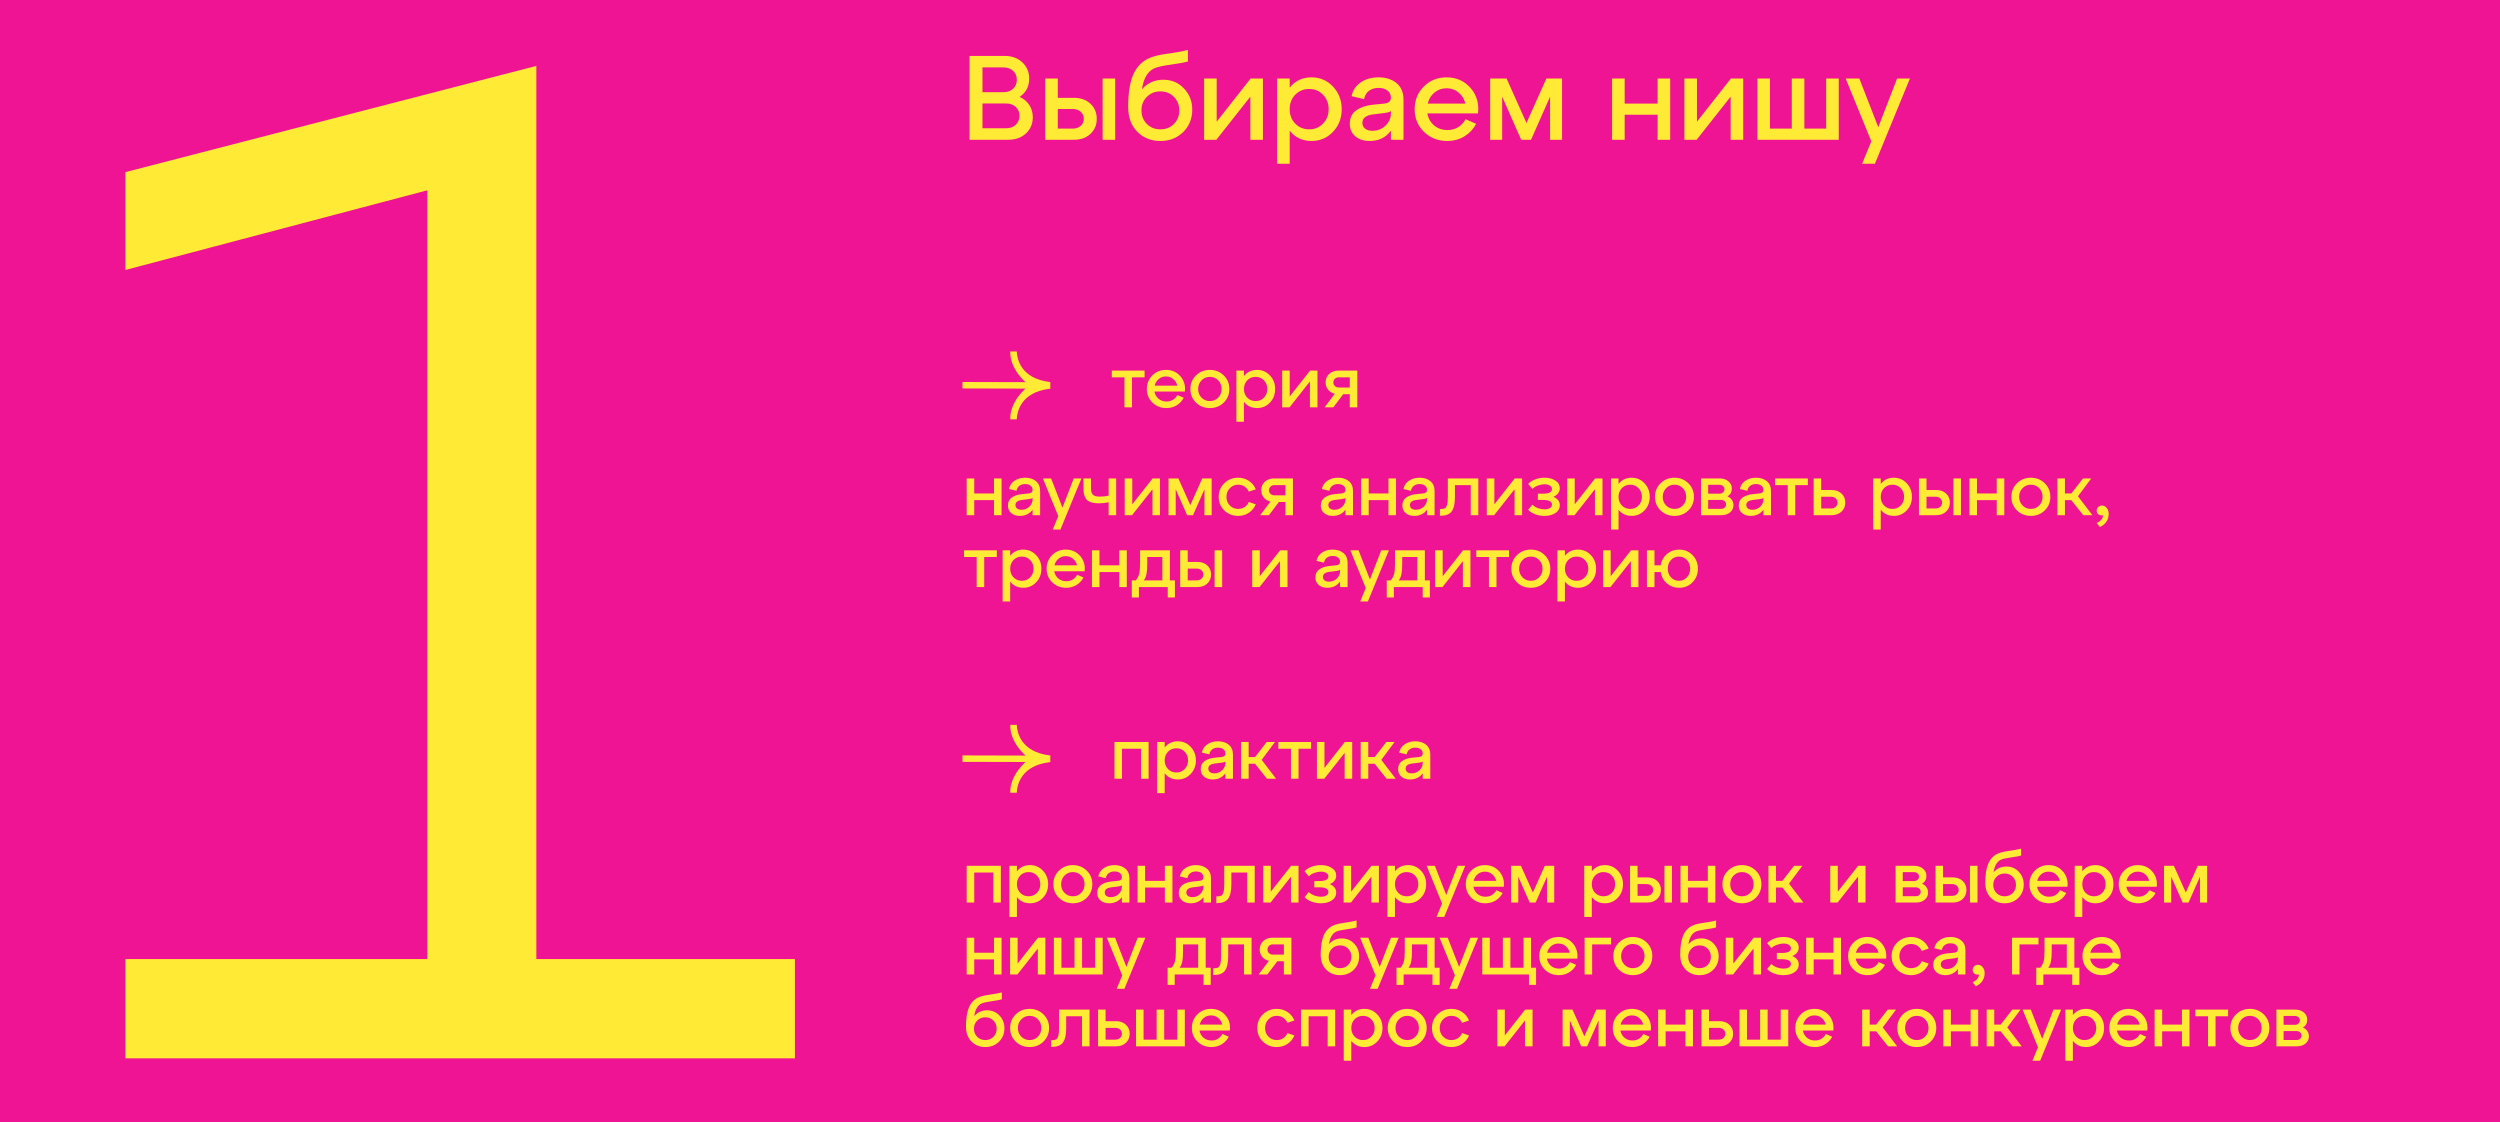 <?xml version="1.0" encoding="UTF-8"?> <svg xmlns="http://www.w3.org/2000/svg" width="626" height="281" viewBox="0 0 626 281" fill="none"> <rect width="626" height="281" fill="#EF1494"></rect> <path d="M134.3 16.5V240.15H199.05V265H31.4V240.15H107V47.65L31.4 67.6V43.1L134.3 16.5Z" fill="#FFEB36"></path> <path d="M255.31 24.26C256.35 24.72 257.16 25.4 257.74 26.3C258.32 27.18 258.61 28.2 258.61 29.36C258.61 31 258.04 32.35 256.9 33.41C255.76 34.47 254.27 35 252.43 35H242.77V14H251.53C253.37 14 254.86 14.54 256 15.62C257.14 16.7 257.71 18.05 257.71 19.67C257.71 21.67 256.91 23.2 255.31 24.26ZM251.26 16.88H246.01V23.09H251.26C252.26 23.09 253.07 22.8 253.69 22.22C254.31 21.62 254.62 20.87 254.62 19.97C254.62 19.07 254.31 18.33 253.69 17.75C253.07 17.17 252.26 16.88 251.26 16.88ZM246.01 32.12H251.92C252.92 32.12 253.73 31.83 254.35 31.25C254.97 30.65 255.28 29.9 255.28 29C255.28 28.1 254.97 27.36 254.35 26.78C253.73 26.2 252.92 25.91 251.92 25.91H246.01V32.12ZM268.895 35H261.725V19.67H264.875V24.5H268.895C270.615 24.5 271.995 24.99 273.035 25.97C274.095 26.95 274.625 28.21 274.625 29.75C274.625 31.29 274.095 32.55 273.035 33.53C271.995 34.51 270.615 35 268.895 35ZM279.245 35H276.095V19.67H279.245V35ZM264.875 27.29V32.21H268.565C269.405 32.21 270.085 31.98 270.605 31.52C271.125 31.06 271.385 30.47 271.385 29.75C271.385 29.03 271.125 28.44 270.605 27.98C270.085 27.52 269.405 27.29 268.565 27.29H264.875ZM291.31 19.97C293.39 19.97 295.11 20.7 296.47 22.16C297.85 23.6 298.54 25.37 298.54 27.47C298.54 29.71 297.78 31.58 296.26 33.08C294.74 34.56 292.84 35.3 290.56 35.3C288.24 35.3 286.31 34.53 284.77 32.99C283.25 31.43 282.49 29.35 282.49 26.75C282.49 23.45 282.89 20.82 283.69 18.86C284.51 16.9 285.79 15.5 287.53 14.66C288.65 14.12 290.29 13.71 292.45 13.43C294.63 13.13 296.3 12.82 297.46 12.5V15.38C296.62 15.64 295.17 15.91 293.11 16.19C291.07 16.47 289.68 16.79 288.94 17.15C287.34 17.93 286.34 19.67 285.94 22.37C287.32 20.77 289.11 19.97 291.31 19.97ZM287.17 31.04C288.07 31.94 289.2 32.39 290.56 32.39C291.92 32.39 293.05 31.94 293.95 31.04C294.85 30.12 295.3 28.99 295.3 27.65C295.3 26.29 294.85 25.16 293.95 24.26C293.05 23.34 291.92 22.88 290.56 22.88C289.2 22.88 288.07 23.34 287.17 24.26C286.27 25.16 285.82 26.29 285.82 27.65C285.82 28.99 286.27 30.12 287.17 31.04ZM304.66 30.47L313.15 19.67H316.24V35H313.09V24.2L304.57 35H301.51V19.67H304.66V30.47ZM328.401 19.37C330.541 19.37 332.331 20.14 333.771 21.68C335.231 23.2 335.961 25.09 335.961 27.35C335.961 29.61 335.231 31.5 333.771 33.02C332.331 34.54 330.541 35.3 328.401 35.3C326.121 35.3 324.301 34.44 322.941 32.72V41H319.791V19.67H322.941V21.95C324.301 20.23 326.121 19.37 328.401 19.37ZM327.831 32.39C329.211 32.39 330.361 31.91 331.281 30.95C332.221 29.99 332.691 28.79 332.691 27.35C332.691 25.89 332.221 24.68 331.281 23.72C330.361 22.76 329.211 22.28 327.831 22.28C326.431 22.28 325.261 22.76 324.321 23.72C323.401 24.68 322.941 25.89 322.941 27.35C322.941 28.79 323.401 29.99 324.321 30.95C325.261 31.91 326.431 32.39 327.831 32.39ZM345.193 19.37C347.033 19.37 348.533 19.85 349.693 20.81C350.853 21.77 351.433 23.15 351.433 24.95V35H348.283V32.72C347.023 34.44 345.243 35.3 342.943 35.3C341.483 35.3 340.293 34.91 339.373 34.13C338.453 33.35 337.993 32.31 337.993 31.01C337.993 29.51 338.523 28.39 339.583 27.65C340.643 26.89 341.993 26.42 343.633 26.24L346.603 25.94C347.723 25.84 348.283 25.34 348.283 24.44C348.283 23.7 347.993 23.11 347.413 22.67C346.853 22.23 346.113 22.01 345.193 22.01C344.253 22.01 343.453 22.25 342.793 22.73C342.153 23.21 341.743 23.91 341.563 24.83L338.443 24.08C338.723 22.64 339.473 21.5 340.693 20.66C341.913 19.8 343.413 19.37 345.193 19.37ZM343.633 32.75C344.933 32.75 346.033 32.32 346.933 31.46C347.833 30.58 348.283 29.56 348.283 28.4V27.8C348.023 28.04 347.443 28.21 346.543 28.31L343.633 28.67C342.873 28.77 342.263 29 341.803 29.36C341.363 29.7 341.143 30.17 341.143 30.77C341.143 31.37 341.363 31.85 341.803 32.21C342.263 32.57 342.873 32.75 343.633 32.75ZM362.211 19.37C364.671 19.37 366.671 20.25 368.211 22.01C369.751 23.77 370.381 25.9 370.101 28.4H357.411C357.631 29.64 358.201 30.65 359.121 31.43C360.041 32.19 361.151 32.57 362.451 32.57C363.451 32.57 364.341 32.33 365.121 31.85C365.921 31.35 366.541 30.68 366.981 29.84L369.621 31.01C368.941 32.31 367.971 33.35 366.711 34.13C365.451 34.91 364.001 35.3 362.361 35.3C360.061 35.3 358.131 34.54 356.571 33.02C355.011 31.5 354.231 29.61 354.231 27.35C354.231 25.09 354.991 23.2 356.511 21.68C358.051 20.14 359.951 19.37 362.211 19.37ZM362.211 22.1C361.051 22.1 360.041 22.46 359.181 23.18C358.341 23.88 357.781 24.8 357.501 25.94H366.921C366.661 24.8 366.101 23.88 365.241 23.18C364.401 22.46 363.391 22.1 362.211 22.1ZM391.141 19.67V35H388.141V24.2L383.371 35H380.911L376.141 24.2V35H373.141V19.67H377.251L382.231 30.8L387.211 19.67H391.141ZM406.818 35H403.668V19.67H406.818V25.94H415.068V19.67H418.218V35H415.068V28.73H406.818V35ZM424.924 30.47L433.414 19.67H436.504V35H433.354V24.2L424.834 35H421.774V19.67H424.924V30.47ZM460.425 35H440.055V19.67H443.205V32.21H448.665V19.67H451.815V32.21H457.275V19.67H460.425V35ZM470.321 31.85L475.031 19.67H478.241L469.481 41H466.271L468.581 35.39L462.161 19.67H465.581L470.321 31.85Z" fill="#FFEB36"></path> <path d="M262.87 97.343C255.487 98.206 254.682 103.316 254.61 104.862L254.604 105H252.981L252.976 104.861C252.938 103.781 253.184 100.933 256.27 97.811L256.771 97.304L241 97.262L241 95.654L256.787 95.697L256.266 95.184C253.184 92.067 252.939 89.219 252.977 88.139L252.981 88H254.604L254.61 88.138C254.682 89.68 255.487 94.781 262.87 95.657L263 95.672V97.328" fill="#FFEB36"></path> <path d="M283.454 102H281.564V94.476H278.396V92.802H286.604V94.476H283.454V102ZM291.963 92.622C293.439 92.622 294.639 93.15 295.563 94.206C296.487 95.262 296.865 96.54 296.697 98.04H289.083C289.215 98.784 289.557 99.39 290.109 99.858C290.661 100.314 291.327 100.542 292.107 100.542C292.707 100.542 293.241 100.398 293.709 100.11C294.189 99.81 294.561 99.408 294.825 98.904L296.409 99.606C296.001 100.386 295.419 101.01 294.663 101.478C293.907 101.946 293.037 102.18 292.053 102.18C290.673 102.18 289.515 101.724 288.579 100.812C287.643 99.9 287.175 98.766 287.175 97.41C287.175 96.054 287.631 94.92 288.543 94.008C289.467 93.084 290.607 92.622 291.963 92.622ZM291.963 94.26C291.267 94.26 290.661 94.476 290.145 94.908C289.641 95.328 289.305 95.88 289.137 96.564H294.789C294.633 95.88 294.297 95.328 293.781 94.908C293.277 94.476 292.671 94.26 291.963 94.26ZM299.477 100.812C298.541 99.9 298.073 98.766 298.073 97.41C298.073 96.054 298.541 94.92 299.477 94.008C300.413 93.084 301.571 92.622 302.951 92.622C304.331 92.622 305.489 93.084 306.425 94.008C307.361 94.92 307.829 96.054 307.829 97.41C307.829 98.766 307.361 99.9 306.425 100.812C305.489 101.724 304.331 102.18 302.951 102.18C301.571 102.18 300.413 101.724 299.477 100.812ZM300.863 95.25C300.299 95.826 300.017 96.546 300.017 97.41C300.017 98.274 300.299 98.994 300.863 99.57C301.427 100.146 302.123 100.434 302.951 100.434C303.791 100.434 304.487 100.146 305.039 99.57C305.603 98.994 305.885 98.274 305.885 97.41C305.885 96.534 305.603 95.808 305.039 95.232C304.487 94.656 303.791 94.368 302.951 94.368C302.123 94.368 301.427 94.662 300.863 95.25ZM314.761 92.622C316.045 92.622 317.119 93.084 317.983 94.008C318.859 94.92 319.297 96.054 319.297 97.41C319.297 98.766 318.859 99.9 317.983 100.812C317.119 101.724 316.045 102.18 314.761 102.18C313.393 102.18 312.301 101.664 311.485 100.632V105.6H309.595V92.802H311.485V94.17C312.301 93.138 313.393 92.622 314.761 92.622ZM314.419 100.434C315.247 100.434 315.937 100.146 316.489 99.57C317.053 98.994 317.335 98.274 317.335 97.41C317.335 96.534 317.053 95.808 316.489 95.232C315.937 94.656 315.247 94.368 314.419 94.368C313.579 94.368 312.877 94.656 312.313 95.232C311.761 95.808 311.485 96.534 311.485 97.41C311.485 98.274 311.761 98.994 312.313 99.57C312.877 100.146 313.579 100.434 314.419 100.434ZM322.946 99.282L328.04 92.802H329.894V102H328.004V95.52L322.892 102H321.056V92.802H322.946V99.282ZM335.139 92.802H339.873V102H337.983V98.706H336.345L333.861 102H331.665L334.239 98.598C333.543 98.43 332.985 98.094 332.565 97.59C332.145 97.074 331.935 96.462 331.935 95.754C331.935 94.89 332.235 94.182 332.835 93.63C333.435 93.078 334.203 92.802 335.139 92.802ZM335.229 97.032H337.983V94.476H335.229C334.833 94.476 334.509 94.602 334.257 94.854C334.005 95.094 333.879 95.4 333.879 95.772C333.879 96.132 334.005 96.432 334.257 96.672C334.509 96.912 334.833 97.032 335.229 97.032Z" fill="#FFEB36"></path> <path d="M243.952 129H242.062V119.802H243.952V123.564H248.902V119.802H250.792V129H248.902V125.238H243.952V129ZM256.705 119.622C257.809 119.622 258.709 119.91 259.405 120.486C260.101 121.062 260.449 121.89 260.449 122.97V129H258.559V127.632C257.803 128.664 256.735 129.18 255.355 129.18C254.479 129.18 253.765 128.946 253.213 128.478C252.661 128.01 252.385 127.386 252.385 126.606C252.385 125.706 252.703 125.034 253.339 124.59C253.975 124.134 254.785 123.852 255.769 123.744L257.551 123.564C258.223 123.504 258.559 123.204 258.559 122.664C258.559 122.22 258.385 121.866 258.037 121.602C257.701 121.338 257.257 121.206 256.705 121.206C256.141 121.206 255.661 121.35 255.265 121.638C254.881 121.926 254.635 122.346 254.527 122.898L252.655 122.448C252.823 121.584 253.273 120.9 254.005 120.396C254.737 119.88 255.637 119.622 256.705 119.622ZM255.769 127.65C256.549 127.65 257.209 127.392 257.749 126.876C258.289 126.348 258.559 125.736 258.559 125.04V124.68C258.403 124.824 258.055 124.926 257.515 124.986L255.769 125.202C255.313 125.262 254.947 125.4 254.671 125.616C254.407 125.82 254.275 126.102 254.275 126.462C254.275 126.822 254.407 127.11 254.671 127.326C254.947 127.542 255.313 127.65 255.769 127.65ZM266.04 127.11L268.866 119.802H270.792L265.536 132.6H263.61L264.996 129.234L261.144 119.802H263.196L266.04 127.11ZM277.599 124.104V119.802H279.489V129H277.599V125.76C276.831 125.94 276.021 126.03 275.169 126.03C273.717 126.03 272.709 125.736 272.145 125.148C271.581 124.56 271.299 123.648 271.299 122.412V119.802H273.189V122.412C273.189 123.072 273.351 123.564 273.675 123.888C273.999 124.2 274.575 124.356 275.403 124.356C276.159 124.356 276.891 124.272 277.599 124.104ZM283.52 126.282L288.614 119.802H290.468V129H288.578V122.52L283.466 129H281.63V119.802H283.52V126.282ZM303.399 119.802V129H301.599V122.52L298.737 129H297.261L294.399 122.52V129H292.599V119.802H295.065L298.053 126.48L301.041 119.802H303.399ZM306.563 127.812C305.627 126.9 305.159 125.766 305.159 124.41C305.159 123.054 305.627 121.92 306.563 121.008C307.499 120.084 308.657 119.622 310.037 119.622C311.033 119.622 311.921 119.88 312.701 120.396C313.493 120.912 314.075 121.62 314.447 122.52L312.701 123.114C312.461 122.574 312.107 122.148 311.639 121.836C311.171 121.524 310.637 121.368 310.037 121.368C309.209 121.368 308.513 121.662 307.949 122.25C307.385 122.826 307.103 123.546 307.103 124.41C307.103 125.274 307.385 125.994 307.949 126.57C308.513 127.146 309.209 127.434 310.037 127.434C310.637 127.434 311.171 127.284 311.639 126.984C312.119 126.672 312.473 126.24 312.701 125.688L314.447 126.282C314.075 127.182 313.493 127.89 312.701 128.406C311.921 128.922 311.033 129.18 310.037 129.18C308.657 129.18 307.499 128.724 306.563 127.812ZM319.022 119.802H323.756V129H321.866V125.706H320.228L317.744 129H315.548L318.122 125.598C317.426 125.43 316.868 125.094 316.448 124.59C316.028 124.074 315.818 123.462 315.818 122.754C315.818 121.89 316.118 121.182 316.718 120.63C317.318 120.078 318.086 119.802 319.022 119.802ZM319.112 124.032H321.866V121.476H319.112C318.716 121.476 318.392 121.602 318.14 121.854C317.888 122.094 317.762 122.4 317.762 122.772C317.762 123.132 317.888 123.432 318.14 123.672C318.392 123.912 318.716 124.032 319.112 124.032ZM335.051 119.622C336.155 119.622 337.055 119.91 337.751 120.486C338.447 121.062 338.795 121.89 338.795 122.97V129H336.905V127.632C336.149 128.664 335.081 129.18 333.701 129.18C332.825 129.18 332.111 128.946 331.559 128.478C331.007 128.01 330.731 127.386 330.731 126.606C330.731 125.706 331.049 125.034 331.685 124.59C332.321 124.134 333.131 123.852 334.115 123.744L335.897 123.564C336.569 123.504 336.905 123.204 336.905 122.664C336.905 122.22 336.731 121.866 336.383 121.602C336.047 121.338 335.603 121.206 335.051 121.206C334.487 121.206 334.007 121.35 333.611 121.638C333.227 121.926 332.981 122.346 332.873 122.898L331.001 122.448C331.169 121.584 331.619 120.9 332.351 120.396C333.083 119.88 333.983 119.622 335.051 119.622ZM334.115 127.65C334.895 127.65 335.555 127.392 336.095 126.876C336.635 126.348 336.905 125.736 336.905 125.04V124.68C336.749 124.824 336.401 124.926 335.861 124.986L334.115 125.202C333.659 125.262 333.293 125.4 333.017 125.616C332.753 125.82 332.621 126.102 332.621 126.462C332.621 126.822 332.753 127.11 333.017 127.326C333.293 127.542 333.659 127.65 334.115 127.65ZM342.723 129H340.833V119.802H342.723V123.564H347.673V119.802H349.563V129H347.673V125.238H342.723V129ZM355.477 119.622C356.581 119.622 357.481 119.91 358.177 120.486C358.873 121.062 359.221 121.89 359.221 122.97V129H357.331V127.632C356.575 128.664 355.507 129.18 354.127 129.18C353.251 129.18 352.537 128.946 351.985 128.478C351.433 128.01 351.157 127.386 351.157 126.606C351.157 125.706 351.475 125.034 352.111 124.59C352.747 124.134 353.557 123.852 354.541 123.744L356.323 123.564C356.995 123.504 357.331 123.204 357.331 122.664C357.331 122.22 357.157 121.866 356.809 121.602C356.473 121.338 356.029 121.206 355.477 121.206C354.913 121.206 354.433 121.35 354.037 121.638C353.653 121.926 353.407 122.346 353.299 122.898L351.427 122.448C351.595 121.584 352.045 120.9 352.777 120.396C353.509 119.88 354.409 119.622 355.477 119.622ZM354.541 127.65C355.321 127.65 355.981 127.392 356.521 126.876C357.061 126.348 357.331 125.736 357.331 125.04V124.68C357.175 124.824 356.827 124.926 356.287 124.986L354.541 125.202C354.085 125.262 353.719 125.4 353.443 125.616C353.179 125.82 353.047 126.102 353.047 126.462C353.047 126.822 353.179 127.11 353.443 127.326C353.719 127.542 354.085 127.65 354.541 127.65ZM360.701 129.144H360.557V127.452H360.791C361.235 127.452 361.571 127.392 361.799 127.272C362.027 127.14 362.207 126.852 362.339 126.408C362.471 125.964 362.537 125.298 362.537 124.41V119.802H370.169V129H368.279V121.476H364.319V124.41C364.319 126.09 364.049 127.302 363.509 128.046C362.969 128.778 362.033 129.144 360.701 129.144ZM374.188 126.282L379.282 119.802H381.136V129H379.246V122.52L374.134 129H372.298V119.802H374.188V126.282ZM388.955 124.392C390.035 124.848 390.575 125.556 390.575 126.516C390.575 127.332 390.209 127.98 389.477 128.46C388.757 128.94 387.845 129.18 386.741 129.18C385.937 129.18 385.169 129.048 384.437 128.784C383.717 128.52 383.123 128.142 382.655 127.65L383.699 126.372C384.107 126.756 384.587 127.05 385.139 127.254C385.703 127.446 386.237 127.542 386.741 127.542C387.329 127.542 387.785 127.434 388.109 127.218C388.445 126.99 388.613 126.702 388.613 126.354C388.613 125.574 387.863 125.184 386.363 125.184H385.085V123.618H386.363C387.863 123.618 388.613 123.228 388.613 122.448C388.613 122.112 388.445 121.83 388.109 121.602C387.773 121.374 387.317 121.26 386.741 121.26C386.237 121.26 385.703 121.362 385.139 121.566C384.575 121.758 384.095 122.046 383.699 122.43L382.655 121.152C383.135 120.66 383.735 120.282 384.455 120.018C385.187 119.754 385.949 119.622 386.741 119.622C387.845 119.622 388.757 119.862 389.477 120.342C390.209 120.81 390.575 121.458 390.575 122.286C390.575 122.742 390.431 123.156 390.143 123.528C389.867 123.9 389.471 124.188 388.955 124.392ZM394.315 126.282L399.409 119.802H401.263V129H399.373V122.52L394.261 129H392.425V119.802H394.315V126.282ZM408.56 119.622C409.844 119.622 410.918 120.084 411.782 121.008C412.658 121.92 413.096 123.054 413.096 124.41C413.096 125.766 412.658 126.9 411.782 127.812C410.918 128.724 409.844 129.18 408.56 129.18C407.192 129.18 406.1 128.664 405.284 127.632V132.6H403.394V119.802H405.284V121.17C406.1 120.138 407.192 119.622 408.56 119.622ZM408.218 127.434C409.046 127.434 409.736 127.146 410.288 126.57C410.852 125.994 411.134 125.274 411.134 124.41C411.134 123.534 410.852 122.808 410.288 122.232C409.736 121.656 409.046 121.368 408.218 121.368C407.378 121.368 406.676 121.656 406.112 122.232C405.56 122.808 405.284 123.534 405.284 124.41C405.284 125.274 405.56 125.994 406.112 126.57C406.676 127.146 407.378 127.434 408.218 127.434ZM415.811 127.812C414.875 126.9 414.407 125.766 414.407 124.41C414.407 123.054 414.875 121.92 415.811 121.008C416.747 120.084 417.905 119.622 419.285 119.622C420.665 119.622 421.823 120.084 422.759 121.008C423.695 121.92 424.163 123.054 424.163 124.41C424.163 125.766 423.695 126.9 422.759 127.812C421.823 128.724 420.665 129.18 419.285 129.18C417.905 129.18 416.747 128.724 415.811 127.812ZM417.197 122.25C416.633 122.826 416.351 123.546 416.351 124.41C416.351 125.274 416.633 125.994 417.197 126.57C417.761 127.146 418.457 127.434 419.285 127.434C420.125 127.434 420.821 127.146 421.373 126.57C421.937 125.994 422.219 125.274 422.219 124.41C422.219 123.534 421.937 122.808 421.373 122.232C420.821 121.656 420.125 121.368 419.285 121.368C418.457 121.368 417.761 121.662 417.197 122.25ZM432.571 124.302C433.051 124.494 433.417 124.788 433.669 125.184C433.933 125.568 434.065 126.006 434.065 126.498C434.065 127.218 433.783 127.818 433.219 128.298C432.655 128.766 431.929 129 431.041 129H425.929V119.802H430.627C431.503 119.802 432.223 120.042 432.787 120.522C433.363 120.99 433.651 121.59 433.651 122.322C433.651 123.186 433.291 123.846 432.571 124.302ZM430.519 121.386H427.729V123.618H430.519C430.891 123.618 431.197 123.51 431.437 123.294C431.677 123.078 431.797 122.808 431.797 122.484C431.797 122.172 431.677 121.914 431.437 121.71C431.197 121.494 430.891 121.386 430.519 121.386ZM427.729 127.416H430.951C431.323 127.416 431.623 127.314 431.851 127.11C432.091 126.894 432.211 126.618 432.211 126.282C432.211 125.97 432.091 125.712 431.851 125.508C431.623 125.292 431.323 125.184 430.951 125.184H427.729V127.416ZM439.711 119.622C440.815 119.622 441.715 119.91 442.411 120.486C443.107 121.062 443.455 121.89 443.455 122.97V129H441.565V127.632C440.809 128.664 439.741 129.18 438.361 129.18C437.485 129.18 436.771 128.946 436.219 128.478C435.667 128.01 435.391 127.386 435.391 126.606C435.391 125.706 435.709 125.034 436.345 124.59C436.981 124.134 437.791 123.852 438.775 123.744L440.557 123.564C441.229 123.504 441.565 123.204 441.565 122.664C441.565 122.22 441.391 121.866 441.043 121.602C440.707 121.338 440.263 121.206 439.711 121.206C439.147 121.206 438.667 121.35 438.271 121.638C437.887 121.926 437.641 122.346 437.533 122.898L435.661 122.448C435.829 121.584 436.279 120.9 437.011 120.396C437.743 119.88 438.643 119.622 439.711 119.622ZM438.775 127.65C439.555 127.65 440.215 127.392 440.755 126.876C441.295 126.348 441.565 125.736 441.565 125.04V124.68C441.409 124.824 441.061 124.926 440.521 124.986L438.775 125.202C438.319 125.262 437.953 125.4 437.677 125.616C437.413 125.82 437.281 126.102 437.281 126.462C437.281 126.822 437.413 127.11 437.677 127.326C437.953 127.542 438.319 127.65 438.775 127.65ZM449.534 129H447.644V121.476H444.476V119.802H452.684V121.476H449.534V129ZM458.624 129H454.142V119.802H456.032V122.7H458.624C459.656 122.7 460.484 122.994 461.108 123.582C461.744 124.17 462.062 124.926 462.062 125.85C462.062 126.774 461.744 127.53 461.108 128.118C460.484 128.706 459.656 129 458.624 129ZM456.032 124.374V127.326H458.426C458.93 127.326 459.338 127.188 459.65 126.912C459.962 126.636 460.118 126.282 460.118 125.85C460.118 125.418 459.962 125.064 459.65 124.788C459.338 124.512 458.93 124.374 458.426 124.374H456.032ZM474.214 119.622C475.498 119.622 476.572 120.084 477.436 121.008C478.312 121.92 478.75 123.054 478.75 124.41C478.75 125.766 478.312 126.9 477.436 127.812C476.572 128.724 475.498 129.18 474.214 129.18C472.846 129.18 471.754 128.664 470.938 127.632V132.6H469.048V119.802H470.938V121.17C471.754 120.138 472.846 119.622 474.214 119.622ZM473.872 127.434C474.7 127.434 475.39 127.146 475.942 126.57C476.506 125.994 476.788 125.274 476.788 124.41C476.788 123.534 476.506 122.808 475.942 122.232C475.39 121.656 474.7 121.368 473.872 121.368C473.032 121.368 472.33 121.656 471.766 122.232C471.214 122.808 470.938 123.534 470.938 124.41C470.938 125.274 471.214 125.994 471.766 126.57C472.33 127.146 473.032 127.434 473.872 127.434ZM484.811 129H480.509V119.802H482.399V122.7H484.811C485.843 122.7 486.671 122.994 487.295 123.582C487.931 124.17 488.249 124.926 488.249 125.85C488.249 126.774 487.931 127.53 487.295 128.118C486.671 128.706 485.843 129 484.811 129ZM491.021 129H489.131V119.802H491.021V129ZM482.399 124.374V127.326H484.613C485.117 127.326 485.525 127.188 485.837 126.912C486.149 126.636 486.305 126.282 486.305 125.85C486.305 125.418 486.149 125.064 485.837 124.788C485.525 124.512 485.117 124.374 484.613 124.374H482.399ZM495.038 129H493.148V119.802H495.038V123.564H499.988V119.802H501.878V129H499.988V125.238H495.038V129ZM505.055 127.812C504.119 126.9 503.651 125.766 503.651 124.41C503.651 123.054 504.119 121.92 505.055 121.008C505.991 120.084 507.149 119.622 508.529 119.622C509.909 119.622 511.067 120.084 512.003 121.008C512.939 121.92 513.407 123.054 513.407 124.41C513.407 125.766 512.939 126.9 512.003 127.812C511.067 128.724 509.909 129.18 508.529 129.18C507.149 129.18 505.991 128.724 505.055 127.812ZM506.441 122.25C505.877 122.826 505.595 123.546 505.595 124.41C505.595 125.274 505.877 125.994 506.441 126.57C507.005 127.146 507.701 127.434 508.529 127.434C509.369 127.434 510.065 127.146 510.617 126.57C511.181 125.994 511.463 125.274 511.463 124.41C511.463 123.534 511.181 122.808 510.617 122.232C510.065 121.656 509.369 121.368 508.529 121.368C507.701 121.368 507.005 121.662 506.441 122.25ZM523.651 119.802L520.321 124.266L523.939 129H521.653L518.665 125.238H517.063V129H515.173V119.802H517.063V123.564H518.665L521.581 119.802H523.651ZM526.308 126.588C526.812 126.588 527.22 126.792 527.532 127.2C527.856 127.596 528.018 128.082 528.018 128.658C528.018 129.426 527.82 130.092 527.424 130.656C527.028 131.232 526.482 131.67 525.786 131.97L525.012 130.944C525.588 130.692 525.996 130.392 526.236 130.044C526.488 129.696 526.602 129.348 526.578 129C526.194 129.108 525.834 129.054 525.498 128.838C525.174 128.622 525.012 128.298 525.012 127.866C525.012 127.518 525.138 127.218 525.39 126.966C525.642 126.714 525.948 126.588 526.308 126.588ZM246.454 147H244.564V139.476H241.396V137.802H249.604V139.476H246.454V147ZM256.228 137.622C257.512 137.622 258.586 138.084 259.45 139.008C260.326 139.92 260.764 141.054 260.764 142.41C260.764 143.766 260.326 144.9 259.45 145.812C258.586 146.724 257.512 147.18 256.228 147.18C254.86 147.18 253.768 146.664 252.952 145.632V150.6H251.062V137.802H252.952V139.17C253.768 138.138 254.86 137.622 256.228 137.622ZM255.886 145.434C256.714 145.434 257.404 145.146 257.956 144.57C258.52 143.994 258.802 143.274 258.802 142.41C258.802 141.534 258.52 140.808 257.956 140.232C257.404 139.656 256.714 139.368 255.886 139.368C255.046 139.368 254.344 139.656 253.78 140.232C253.228 140.808 252.952 141.534 252.952 142.41C252.952 143.274 253.228 143.994 253.78 144.57C254.344 145.146 255.046 145.434 255.886 145.434ZM266.863 137.622C268.339 137.622 269.539 138.15 270.463 139.206C271.387 140.262 271.765 141.54 271.597 143.04H263.983C264.115 143.784 264.457 144.39 265.009 144.858C265.561 145.314 266.227 145.542 267.007 145.542C267.607 145.542 268.141 145.398 268.609 145.11C269.089 144.81 269.461 144.408 269.725 143.904L271.309 144.606C270.901 145.386 270.319 146.01 269.563 146.478C268.807 146.946 267.937 147.18 266.953 147.18C265.573 147.18 264.415 146.724 263.479 145.812C262.543 144.9 262.075 143.766 262.075 142.41C262.075 141.054 262.531 139.92 263.443 139.008C264.367 138.084 265.507 137.622 266.863 137.622ZM266.863 139.26C266.167 139.26 265.561 139.476 265.045 139.908C264.541 140.328 264.205 140.88 264.037 141.564H269.689C269.533 140.88 269.197 140.328 268.681 139.908C268.177 139.476 267.571 139.26 266.863 139.26ZM275.311 147H273.421V137.802H275.311V141.564H280.261V137.802H282.151V147H280.261V143.238H275.311V147ZM292.943 137.802V145.326H294.203V149.61H292.403V147H285.185V149.61H283.403V145.326H284.393C284.801 144.846 285.083 144.324 285.239 143.76C285.395 143.196 285.473 142.308 285.473 141.096V137.802H292.943ZM286.391 145.326H291.053V139.476H287.273V141.096C287.273 142.272 287.207 143.172 287.075 143.796C286.943 144.42 286.715 144.93 286.391 145.326ZM299.819 147H295.517V137.802H297.407V140.7H299.819C300.851 140.7 301.679 140.994 302.303 141.582C302.939 142.17 303.257 142.926 303.257 143.85C303.257 144.774 302.939 145.53 302.303 146.118C301.679 146.706 300.851 147 299.819 147ZM306.029 147H304.139V137.802H306.029V147ZM297.407 142.374V145.326H299.621C300.125 145.326 300.533 145.188 300.845 144.912C301.157 144.636 301.313 144.282 301.313 143.85C301.313 143.418 301.157 143.064 300.845 142.788C300.533 142.512 300.125 142.374 299.621 142.374H297.407ZM315.442 144.282L320.536 137.802H322.39V147H320.5V140.52L315.388 147H313.552V137.802H315.442V144.282ZM333.697 137.622C334.801 137.622 335.701 137.91 336.397 138.486C337.093 139.062 337.441 139.89 337.441 140.97V147H335.551V145.632C334.795 146.664 333.727 147.18 332.347 147.18C331.471 147.18 330.757 146.946 330.205 146.478C329.653 146.01 329.377 145.386 329.377 144.606C329.377 143.706 329.695 143.034 330.331 142.59C330.967 142.134 331.777 141.852 332.761 141.744L334.543 141.564C335.215 141.504 335.551 141.204 335.551 140.664C335.551 140.22 335.377 139.866 335.029 139.602C334.693 139.338 334.249 139.206 333.697 139.206C333.133 139.206 332.653 139.35 332.257 139.638C331.873 139.926 331.627 140.346 331.519 140.898L329.647 140.448C329.815 139.584 330.265 138.9 330.997 138.396C331.729 137.88 332.629 137.622 333.697 137.622ZM332.761 145.65C333.541 145.65 334.201 145.392 334.741 144.876C335.281 144.348 335.551 143.736 335.551 143.04V142.68C335.395 142.824 335.047 142.926 334.507 142.986L332.761 143.202C332.305 143.262 331.939 143.4 331.663 143.616C331.399 143.82 331.267 144.102 331.267 144.462C331.267 144.822 331.399 145.11 331.663 145.326C331.939 145.542 332.305 145.65 332.761 145.65ZM343.032 145.11L345.858 137.802H347.784L342.528 150.6H340.602L341.988 147.234L338.136 137.802H340.188L343.032 145.11ZM356.786 137.802V145.326H358.046V149.61H356.246V147H349.028V149.61H347.246V145.326H348.236C348.644 144.846 348.926 144.324 349.082 143.76C349.238 143.196 349.316 142.308 349.316 141.096V137.802H356.786ZM350.234 145.326H354.896V139.476H351.116V141.096C351.116 142.272 351.05 143.172 350.918 143.796C350.786 144.42 350.558 144.93 350.234 145.326ZM361.251 144.282L366.345 137.802H368.199V147H366.309V140.52L361.197 147H359.361V137.802H361.251V144.282ZM374.722 147H372.832V139.476H369.664V137.802H377.872V139.476H374.722V147ZM379.846 145.812C378.91 144.9 378.442 143.766 378.442 142.41C378.442 141.054 378.91 139.92 379.846 139.008C380.782 138.084 381.94 137.622 383.32 137.622C384.7 137.622 385.858 138.084 386.794 139.008C387.73 139.92 388.198 141.054 388.198 142.41C388.198 143.766 387.73 144.9 386.794 145.812C385.858 146.724 384.7 147.18 383.32 147.18C381.94 147.18 380.782 146.724 379.846 145.812ZM381.232 140.25C380.668 140.826 380.386 141.546 380.386 142.41C380.386 143.274 380.668 143.994 381.232 144.57C381.796 145.146 382.492 145.434 383.32 145.434C384.16 145.434 384.856 145.146 385.408 144.57C385.972 143.994 386.254 143.274 386.254 142.41C386.254 141.534 385.972 140.808 385.408 140.232C384.856 139.656 384.16 139.368 383.32 139.368C382.492 139.368 381.796 139.662 381.232 140.25ZM395.13 137.622C396.414 137.622 397.488 138.084 398.352 139.008C399.228 139.92 399.666 141.054 399.666 142.41C399.666 143.766 399.228 144.9 398.352 145.812C397.488 146.724 396.414 147.18 395.13 147.18C393.762 147.18 392.67 146.664 391.854 145.632V150.6H389.964V137.802H391.854V139.17C392.67 138.138 393.762 137.622 395.13 137.622ZM394.788 145.434C395.616 145.434 396.306 145.146 396.858 144.57C397.422 143.994 397.704 143.274 397.704 142.41C397.704 141.534 397.422 140.808 396.858 140.232C396.306 139.656 395.616 139.368 394.788 139.368C393.948 139.368 393.246 139.656 392.682 140.232C392.13 140.808 391.854 141.534 391.854 142.41C391.854 143.274 392.13 143.994 392.682 144.57C393.246 145.146 393.948 145.434 394.788 145.434ZM403.315 144.282L408.409 137.802H410.263V147H408.373V140.52L403.261 147H401.425V137.802H403.315V144.282ZM420.458 137.622C421.802 137.622 422.918 138.084 423.806 139.008C424.706 139.92 425.156 141.054 425.156 142.41C425.156 143.766 424.706 144.9 423.806 145.812C422.918 146.724 421.802 147.18 420.458 147.18C419.27 147.18 418.244 146.814 417.38 146.082C416.528 145.338 416.012 144.39 415.832 143.238H414.284V147H412.394V137.802H414.284V141.564H415.832C416.012 140.412 416.528 139.47 417.38 138.738C418.244 137.994 419.27 137.622 420.458 137.622ZM420.404 145.434C421.208 145.434 421.874 145.146 422.402 144.57C422.942 143.994 423.212 143.274 423.212 142.41C423.212 141.534 422.942 140.808 422.402 140.232C421.874 139.656 421.208 139.368 420.404 139.368C419.612 139.368 418.946 139.656 418.406 140.232C417.878 140.808 417.614 141.534 417.614 142.41C417.614 143.274 417.878 143.994 418.406 144.57C418.946 145.146 419.612 145.434 420.404 145.434Z" fill="#FFEB36"></path> <path d="M262.87 190.843C255.487 191.706 254.682 196.816 254.61 198.362L254.604 198.5H252.981L252.976 198.361C252.938 197.281 253.184 194.433 256.27 191.311L256.771 190.804L241 190.762L241 189.154L256.787 189.197L256.266 188.684C253.184 185.567 252.939 182.719 252.977 181.639L252.981 181.5H254.604L254.61 181.637C254.682 183.18 255.487 188.281 262.87 189.157L263 189.172V190.828" fill="#FFEB36"></path> <path d="M280.952 195H279.062V185.802H287.612V195H285.722V187.476H280.952V195ZM294.916 185.622C296.2 185.622 297.274 186.084 298.138 187.008C299.014 187.92 299.452 189.054 299.452 190.41C299.452 191.766 299.014 192.9 298.138 193.812C297.274 194.724 296.2 195.18 294.916 195.18C293.548 195.18 292.456 194.664 291.64 193.632V198.6H289.75V185.802H291.64V187.17C292.456 186.138 293.548 185.622 294.916 185.622ZM294.574 193.434C295.402 193.434 296.092 193.146 296.644 192.57C297.208 191.994 297.49 191.274 297.49 190.41C297.49 189.534 297.208 188.808 296.644 188.232C296.092 187.656 295.402 187.368 294.574 187.368C293.734 187.368 293.032 187.656 292.468 188.232C291.916 188.808 291.64 189.534 291.64 190.41C291.64 191.274 291.916 191.994 292.468 192.57C293.032 193.146 293.734 193.434 294.574 193.434ZM304.99 185.622C306.094 185.622 306.994 185.91 307.69 186.486C308.386 187.062 308.734 187.89 308.734 188.97V195H306.844V193.632C306.088 194.664 305.02 195.18 303.64 195.18C302.764 195.18 302.05 194.946 301.498 194.478C300.946 194.01 300.67 193.386 300.67 192.606C300.67 191.706 300.988 191.034 301.624 190.59C302.26 190.134 303.07 189.852 304.054 189.744L305.836 189.564C306.508 189.504 306.844 189.204 306.844 188.664C306.844 188.22 306.67 187.866 306.322 187.602C305.986 187.338 305.542 187.206 304.99 187.206C304.426 187.206 303.946 187.35 303.55 187.638C303.166 187.926 302.92 188.346 302.812 188.898L300.94 188.448C301.108 187.584 301.558 186.9 302.29 186.396C303.022 185.88 303.922 185.622 304.99 185.622ZM304.054 193.65C304.834 193.65 305.494 193.392 306.034 192.876C306.574 192.348 306.844 191.736 306.844 191.04V190.68C306.688 190.824 306.34 190.926 305.8 190.986L304.054 191.202C303.598 191.262 303.232 191.4 302.956 191.616C302.692 191.82 302.56 192.102 302.56 192.462C302.56 192.822 302.692 193.11 302.956 193.326C303.232 193.542 303.598 193.65 304.054 193.65ZM319.251 185.802L315.921 190.266L319.539 195H317.253L314.265 191.238H312.663V195H310.773V185.802H312.663V189.564H314.265L317.181 185.802H319.251ZM325.149 195H323.259V187.476H320.091V185.802H328.299V187.476H325.149V195ZM331.647 192.282L336.741 185.802H338.595V195H336.705V188.52L331.593 195H329.757V185.802H331.647V192.282ZM349.204 185.802L345.874 190.266L349.492 195H347.206L344.218 191.238H342.616V195H340.726V185.802H342.616V189.564H344.218L347.134 185.802H349.204ZM354.403 185.622C355.507 185.622 356.407 185.91 357.103 186.486C357.799 187.062 358.147 187.89 358.147 188.97V195H356.257V193.632C355.501 194.664 354.433 195.18 353.053 195.18C352.177 195.18 351.463 194.946 350.911 194.478C350.359 194.01 350.083 193.386 350.083 192.606C350.083 191.706 350.401 191.034 351.037 190.59C351.673 190.134 352.483 189.852 353.467 189.744L355.249 189.564C355.921 189.504 356.257 189.204 356.257 188.664C356.257 188.22 356.083 187.866 355.735 187.602C355.399 187.338 354.955 187.206 354.403 187.206C353.839 187.206 353.359 187.35 352.963 187.638C352.579 187.926 352.333 188.346 352.225 188.898L350.353 188.448C350.521 187.584 350.971 186.9 351.703 186.396C352.435 185.88 353.335 185.622 354.403 185.622ZM353.467 193.65C354.247 193.65 354.907 193.392 355.447 192.876C355.987 192.348 356.257 191.736 356.257 191.04V190.68C356.101 190.824 355.753 190.926 355.213 190.986L353.467 191.202C353.011 191.262 352.645 191.4 352.369 191.616C352.105 191.82 351.973 192.102 351.973 192.462C351.973 192.822 352.105 193.11 352.369 193.326C352.645 193.542 353.011 193.65 353.467 193.65Z" fill="#FFEB36"></path> <path d="M243.952 226H242.062V216.802H250.612V226H248.722V218.476H243.952V226ZM257.916 216.622C259.2 216.622 260.274 217.084 261.138 218.008C262.014 218.92 262.452 220.054 262.452 221.41C262.452 222.766 262.014 223.9 261.138 224.812C260.274 225.724 259.2 226.18 257.916 226.18C256.548 226.18 255.456 225.664 254.64 224.632V229.6H252.75V216.802H254.64V218.17C255.456 217.138 256.548 216.622 257.916 216.622ZM257.574 224.434C258.402 224.434 259.092 224.146 259.644 223.57C260.208 222.994 260.49 222.274 260.49 221.41C260.49 220.534 260.208 219.808 259.644 219.232C259.092 218.656 258.402 218.368 257.574 218.368C256.734 218.368 256.032 218.656 255.468 219.232C254.916 219.808 254.64 220.534 254.64 221.41C254.64 222.274 254.916 222.994 255.468 223.57C256.032 224.146 256.734 224.434 257.574 224.434ZM265.167 224.812C264.231 223.9 263.763 222.766 263.763 221.41C263.763 220.054 264.231 218.92 265.167 218.008C266.103 217.084 267.261 216.622 268.641 216.622C270.021 216.622 271.179 217.084 272.115 218.008C273.051 218.92 273.519 220.054 273.519 221.41C273.519 222.766 273.051 223.9 272.115 224.812C271.179 225.724 270.021 226.18 268.641 226.18C267.261 226.18 266.103 225.724 265.167 224.812ZM266.553 219.25C265.989 219.826 265.707 220.546 265.707 221.41C265.707 222.274 265.989 222.994 266.553 223.57C267.117 224.146 267.813 224.434 268.641 224.434C269.481 224.434 270.177 224.146 270.729 223.57C271.293 222.994 271.575 222.274 271.575 221.41C271.575 220.534 271.293 219.808 270.729 219.232C270.177 218.656 269.481 218.368 268.641 218.368C267.813 218.368 267.117 218.662 266.553 219.25ZM279.065 216.622C280.169 216.622 281.069 216.91 281.765 217.486C282.461 218.062 282.809 218.89 282.809 219.97V226H280.919V224.632C280.163 225.664 279.095 226.18 277.715 226.18C276.839 226.18 276.125 225.946 275.573 225.478C275.021 225.01 274.745 224.386 274.745 223.606C274.745 222.706 275.063 222.034 275.699 221.59C276.335 221.134 277.145 220.852 278.129 220.744L279.911 220.564C280.583 220.504 280.919 220.204 280.919 219.664C280.919 219.22 280.745 218.866 280.397 218.602C280.061 218.338 279.617 218.206 279.065 218.206C278.501 218.206 278.021 218.35 277.625 218.638C277.241 218.926 276.995 219.346 276.887 219.898L275.015 219.448C275.183 218.584 275.633 217.9 276.365 217.396C277.097 216.88 277.997 216.622 279.065 216.622ZM278.129 224.65C278.909 224.65 279.569 224.392 280.109 223.876C280.649 223.348 280.919 222.736 280.919 222.04V221.68C280.763 221.824 280.415 221.926 279.875 221.986L278.129 222.202C277.673 222.262 277.307 222.4 277.031 222.616C276.767 222.82 276.635 223.102 276.635 223.462C276.635 223.822 276.767 224.11 277.031 224.326C277.307 224.542 277.673 224.65 278.129 224.65ZM286.737 226H284.847V216.802H286.737V220.564H291.687V216.802H293.577V226H291.687V222.238H286.737V226ZM299.49 216.622C300.594 216.622 301.494 216.91 302.19 217.486C302.886 218.062 303.234 218.89 303.234 219.97V226H301.344V224.632C300.588 225.664 299.52 226.18 298.14 226.18C297.264 226.18 296.55 225.946 295.998 225.478C295.446 225.01 295.17 224.386 295.17 223.606C295.17 222.706 295.488 222.034 296.124 221.59C296.76 221.134 297.57 220.852 298.554 220.744L300.336 220.564C301.008 220.504 301.344 220.204 301.344 219.664C301.344 219.22 301.17 218.866 300.822 218.602C300.486 218.338 300.042 218.206 299.49 218.206C298.926 218.206 298.446 218.35 298.05 218.638C297.666 218.926 297.42 219.346 297.312 219.898L295.44 219.448C295.608 218.584 296.058 217.9 296.79 217.396C297.522 216.88 298.422 216.622 299.49 216.622ZM298.554 224.65C299.334 224.65 299.994 224.392 300.534 223.876C301.074 223.348 301.344 222.736 301.344 222.04V221.68C301.188 221.824 300.84 221.926 300.3 221.986L298.554 222.202C298.098 222.262 297.732 222.4 297.456 222.616C297.192 222.82 297.06 223.102 297.06 223.462C297.06 223.822 297.192 224.11 297.456 224.326C297.732 224.542 298.098 224.65 298.554 224.65ZM304.715 226.144H304.571V224.452H304.805C305.249 224.452 305.585 224.392 305.813 224.272C306.041 224.14 306.221 223.852 306.353 223.408C306.485 222.964 306.551 222.298 306.551 221.41V216.802H314.183V226H312.293V218.476H308.333V221.41C308.333 223.09 308.063 224.302 307.523 225.046C306.983 225.778 306.047 226.144 304.715 226.144ZM318.202 223.282L323.296 216.802H325.15V226H323.26V219.52L318.148 226H316.312V216.802H318.202V223.282ZM332.969 221.392C334.049 221.848 334.589 222.556 334.589 223.516C334.589 224.332 334.223 224.98 333.491 225.46C332.771 225.94 331.859 226.18 330.755 226.18C329.951 226.18 329.183 226.048 328.451 225.784C327.731 225.52 327.137 225.142 326.669 224.65L327.713 223.372C328.121 223.756 328.601 224.05 329.153 224.254C329.717 224.446 330.251 224.542 330.755 224.542C331.343 224.542 331.799 224.434 332.123 224.218C332.459 223.99 332.627 223.702 332.627 223.354C332.627 222.574 331.877 222.184 330.377 222.184H329.099V220.618H330.377C331.877 220.618 332.627 220.228 332.627 219.448C332.627 219.112 332.459 218.83 332.123 218.602C331.787 218.374 331.331 218.26 330.755 218.26C330.251 218.26 329.717 218.362 329.153 218.566C328.589 218.758 328.109 219.046 327.713 219.43L326.669 218.152C327.149 217.66 327.749 217.282 328.469 217.018C329.201 216.754 329.963 216.622 330.755 216.622C331.859 216.622 332.771 216.862 333.491 217.342C334.223 217.81 334.589 218.458 334.589 219.286C334.589 219.742 334.445 220.156 334.157 220.528C333.881 220.9 333.485 221.188 332.969 221.392ZM338.329 223.282L343.423 216.802H345.277V226H343.387V219.52L338.275 226H336.439V216.802H338.329V223.282ZM352.574 216.622C353.858 216.622 354.932 217.084 355.796 218.008C356.672 218.92 357.11 220.054 357.11 221.41C357.11 222.766 356.672 223.9 355.796 224.812C354.932 225.724 353.858 226.18 352.574 226.18C351.206 226.18 350.114 225.664 349.298 224.632V229.6H347.408V216.802H349.298V218.17C350.114 217.138 351.206 216.622 352.574 216.622ZM352.232 224.434C353.06 224.434 353.75 224.146 354.302 223.57C354.866 222.994 355.148 222.274 355.148 221.41C355.148 220.534 354.866 219.808 354.302 219.232C353.75 218.656 353.06 218.368 352.232 218.368C351.392 218.368 350.69 218.656 350.126 219.232C349.574 219.808 349.298 220.534 349.298 221.41C349.298 222.274 349.574 222.994 350.126 223.57C350.69 224.146 351.392 224.434 352.232 224.434ZM362.14 224.11L364.966 216.802H366.892L361.636 229.6H359.71L361.096 226.234L357.244 216.802H359.296L362.14 224.11ZM371.822 216.622C373.298 216.622 374.498 217.15 375.422 218.206C376.346 219.262 376.724 220.54 376.556 222.04H368.942C369.074 222.784 369.416 223.39 369.968 223.858C370.52 224.314 371.186 224.542 371.966 224.542C372.566 224.542 373.1 224.398 373.568 224.11C374.048 223.81 374.42 223.408 374.684 222.904L376.268 223.606C375.86 224.386 375.278 225.01 374.522 225.478C373.766 225.946 372.896 226.18 371.912 226.18C370.532 226.18 369.374 225.724 368.438 224.812C367.502 223.9 367.034 222.766 367.034 221.41C367.034 220.054 367.49 218.92 368.402 218.008C369.326 217.084 370.466 216.622 371.822 216.622ZM371.822 218.26C371.126 218.26 370.52 218.476 370.004 218.908C369.5 219.328 369.164 219.88 368.996 220.564H374.648C374.492 219.88 374.156 219.328 373.64 218.908C373.136 218.476 372.53 218.26 371.822 218.26ZM389.18 216.802V226H387.38V219.52L384.518 226H383.042L380.18 219.52V226H378.38V216.802H380.846L383.834 223.48L386.822 216.802H389.18ZM401.863 216.622C403.147 216.622 404.221 217.084 405.085 218.008C405.961 218.92 406.399 220.054 406.399 221.41C406.399 222.766 405.961 223.9 405.085 224.812C404.221 225.724 403.147 226.18 401.863 226.18C400.495 226.18 399.403 225.664 398.587 224.632V229.6H396.697V216.802H398.587V218.17C399.403 217.138 400.495 216.622 401.863 216.622ZM401.521 224.434C402.349 224.434 403.039 224.146 403.591 223.57C404.155 222.994 404.437 222.274 404.437 221.41C404.437 220.534 404.155 219.808 403.591 219.232C403.039 218.656 402.349 218.368 401.521 218.368C400.681 218.368 399.979 218.656 399.415 219.232C398.863 219.808 398.587 220.534 398.587 221.41C398.587 222.274 398.863 222.994 399.415 223.57C399.979 224.146 400.681 224.434 401.521 224.434ZM412.46 226H408.158V216.802H410.048V219.7H412.46C413.492 219.7 414.32 219.994 414.944 220.582C415.58 221.17 415.898 221.926 415.898 222.85C415.898 223.774 415.58 224.53 414.944 225.118C414.32 225.706 413.492 226 412.46 226ZM418.67 226H416.78V216.802H418.67V226ZM410.048 221.374V224.326H412.262C412.766 224.326 413.174 224.188 413.486 223.912C413.798 223.636 413.954 223.282 413.954 222.85C413.954 222.418 413.798 222.064 413.486 221.788C413.174 221.512 412.766 221.374 412.262 221.374H410.048ZM422.686 226H420.796V216.802H422.686V220.564H427.636V216.802H429.526V226H427.636V222.238H422.686V226ZM432.704 224.812C431.768 223.9 431.3 222.766 431.3 221.41C431.3 220.054 431.768 218.92 432.704 218.008C433.64 217.084 434.798 216.622 436.178 216.622C437.558 216.622 438.716 217.084 439.652 218.008C440.588 218.92 441.056 220.054 441.056 221.41C441.056 222.766 440.588 223.9 439.652 224.812C438.716 225.724 437.558 226.18 436.178 226.18C434.798 226.18 433.64 225.724 432.704 224.812ZM434.09 219.25C433.526 219.826 433.244 220.546 433.244 221.41C433.244 222.274 433.526 222.994 434.09 223.57C434.654 224.146 435.35 224.434 436.178 224.434C437.018 224.434 437.714 224.146 438.266 223.57C438.83 222.994 439.112 222.274 439.112 221.41C439.112 220.534 438.83 219.808 438.266 219.232C437.714 218.656 437.018 218.368 436.178 218.368C435.35 218.368 434.654 218.662 434.09 219.25ZM451.3 216.802L447.97 221.266L451.588 226H449.302L446.314 222.238H444.712V226H442.822V216.802H444.712V220.564H446.314L449.23 216.802H451.3ZM460.181 223.282L465.275 216.802H467.129V226H465.239V219.52L460.127 226H458.291V216.802H460.181V223.282ZM481.298 221.302C481.778 221.494 482.144 221.788 482.396 222.184C482.66 222.568 482.792 223.006 482.792 223.498C482.792 224.218 482.51 224.818 481.946 225.298C481.382 225.766 480.656 226 479.768 226H474.656V216.802H479.354C480.23 216.802 480.95 217.042 481.514 217.522C482.09 217.99 482.378 218.59 482.378 219.322C482.378 220.186 482.018 220.846 481.298 221.302ZM479.246 218.386H476.456V220.618H479.246C479.618 220.618 479.924 220.51 480.164 220.294C480.404 220.078 480.524 219.808 480.524 219.484C480.524 219.172 480.404 218.914 480.164 218.71C479.924 218.494 479.618 218.386 479.246 218.386ZM476.456 224.416H479.678C480.05 224.416 480.35 224.314 480.578 224.11C480.818 223.894 480.938 223.618 480.938 223.282C480.938 222.97 480.818 222.712 480.578 222.508C480.35 222.292 480.05 222.184 479.678 222.184H476.456V224.416ZM488.96 226H484.658V216.802H486.548V219.7H488.96C489.992 219.7 490.82 219.994 491.444 220.582C492.08 221.17 492.398 221.926 492.398 222.85C492.398 223.774 492.08 224.53 491.444 225.118C490.82 225.706 489.992 226 488.96 226ZM495.17 226H493.28V216.802H495.17V226ZM486.548 221.374V224.326H488.762C489.266 224.326 489.674 224.188 489.986 223.912C490.298 223.636 490.454 223.282 490.454 222.85C490.454 222.418 490.298 222.064 489.986 221.788C489.674 221.512 489.266 221.374 488.762 221.374H486.548ZM502.408 216.982C503.656 216.982 504.688 217.42 505.504 218.296C506.332 219.16 506.746 220.222 506.746 221.482C506.746 222.826 506.29 223.948 505.378 224.848C504.466 225.736 503.326 226.18 501.958 226.18C500.566 226.18 499.408 225.718 498.484 224.794C497.572 223.858 497.116 222.61 497.116 221.05C497.116 219.07 497.356 217.492 497.836 216.316C498.328 215.14 499.096 214.3 500.14 213.796C500.812 213.472 501.796 213.226 503.092 213.058C504.4 212.878 505.402 212.692 506.098 212.5V214.228C505.594 214.384 504.724 214.546 503.488 214.714C502.264 214.882 501.43 215.074 500.986 215.29C500.026 215.758 499.426 216.802 499.186 218.422C500.014 217.462 501.088 216.982 502.408 216.982ZM499.924 223.624C500.464 224.164 501.142 224.434 501.958 224.434C502.774 224.434 503.452 224.164 503.992 223.624C504.532 223.072 504.802 222.394 504.802 221.59C504.802 220.774 504.532 220.096 503.992 219.556C503.452 219.004 502.774 218.728 501.958 218.728C501.142 218.728 500.464 219.004 499.924 219.556C499.384 220.096 499.114 220.774 499.114 221.59C499.114 222.394 499.384 223.072 499.924 223.624ZM512.957 216.622C514.433 216.622 515.633 217.15 516.557 218.206C517.481 219.262 517.859 220.54 517.691 222.04H510.077C510.209 222.784 510.551 223.39 511.103 223.858C511.655 224.314 512.321 224.542 513.101 224.542C513.701 224.542 514.235 224.398 514.703 224.11C515.183 223.81 515.555 223.408 515.819 222.904L517.403 223.606C516.995 224.386 516.413 225.01 515.657 225.478C514.901 225.946 514.031 226.18 513.047 226.18C511.667 226.18 510.509 225.724 509.573 224.812C508.637 223.9 508.169 222.766 508.169 221.41C508.169 220.054 508.625 218.92 509.537 218.008C510.461 217.084 511.601 216.622 512.957 216.622ZM512.957 218.26C512.261 218.26 511.655 218.476 511.139 218.908C510.635 219.328 510.299 219.88 510.131 220.564H515.783C515.627 219.88 515.291 219.328 514.775 218.908C514.271 218.476 513.665 218.26 512.957 218.26ZM524.681 216.622C525.965 216.622 527.039 217.084 527.903 218.008C528.779 218.92 529.217 220.054 529.217 221.41C529.217 222.766 528.779 223.9 527.903 224.812C527.039 225.724 525.965 226.18 524.681 226.18C523.313 226.18 522.221 225.664 521.405 224.632V229.6H519.515V216.802H521.405V218.17C522.221 217.138 523.313 216.622 524.681 216.622ZM524.339 224.434C525.167 224.434 525.857 224.146 526.409 223.57C526.973 222.994 527.255 222.274 527.255 221.41C527.255 220.534 526.973 219.808 526.409 219.232C525.857 218.656 525.167 218.368 524.339 218.368C523.499 218.368 522.797 218.656 522.233 219.232C521.681 219.808 521.405 220.534 521.405 221.41C521.405 222.274 521.681 222.994 522.233 223.57C522.797 224.146 523.499 224.434 524.339 224.434ZM535.316 216.622C536.792 216.622 537.992 217.15 538.916 218.206C539.84 219.262 540.218 220.54 540.05 222.04H532.436C532.568 222.784 532.91 223.39 533.462 223.858C534.014 224.314 534.68 224.542 535.46 224.542C536.06 224.542 536.594 224.398 537.062 224.11C537.542 223.81 537.914 223.408 538.178 222.904L539.762 223.606C539.354 224.386 538.772 225.01 538.016 225.478C537.26 225.946 536.39 226.18 535.406 226.18C534.026 226.18 532.868 225.724 531.932 224.812C530.996 223.9 530.528 222.766 530.528 221.41C530.528 220.054 530.984 218.92 531.896 218.008C532.82 217.084 533.96 216.622 535.316 216.622ZM535.316 218.26C534.62 218.26 534.014 218.476 533.498 218.908C532.994 219.328 532.658 219.88 532.49 220.564H538.142C537.986 219.88 537.65 219.328 537.134 218.908C536.63 218.476 536.024 218.26 535.316 218.26ZM552.675 216.802V226H550.875V219.52L548.013 226H546.537L543.675 219.52V226H541.875V216.802H544.341L547.329 223.48L550.316 216.802H552.675ZM243.952 244H242.062V234.802H243.952V238.564H248.902V234.802H250.792V244H248.902V240.238H243.952V244ZM254.815 241.282L259.909 234.802H261.763V244H259.873V237.52L254.761 244H252.925V234.802H254.815V241.282ZM276.116 244H263.894V234.802H265.784V242.326H269.06V234.802H270.95V242.326H274.226V234.802H276.116V244ZM282.054 242.11L284.88 234.802H286.806L281.55 247.6H279.624L281.01 244.234L277.158 234.802H279.21L282.054 242.11ZM301.908 234.802V242.326H303.168V246.61H301.368V244H294.15V246.61H292.368V242.326H293.358C293.766 241.846 294.048 241.324 294.204 240.76C294.36 240.196 294.438 239.308 294.438 238.096V234.802H301.908ZM295.356 242.326H300.018V236.476H296.238V238.096C296.238 239.272 296.172 240.172 296.04 240.796C295.908 241.42 295.68 241.93 295.356 242.326ZM303.924 244.144H303.78V242.452H304.014C304.458 242.452 304.794 242.392 305.022 242.272C305.25 242.14 305.43 241.852 305.562 241.408C305.694 240.964 305.76 240.298 305.76 239.41V234.802H313.392V244H311.502V236.476H307.542V239.41C307.542 241.09 307.272 242.302 306.732 243.046C306.192 243.778 305.256 244.144 303.924 244.144ZM318.635 234.802H323.369V244H321.479V240.706H319.841L317.357 244H315.161L317.735 240.598C317.039 240.43 316.481 240.094 316.061 239.59C315.641 239.074 315.431 238.462 315.431 237.754C315.431 236.89 315.731 236.182 316.331 235.63C316.931 235.078 317.699 234.802 318.635 234.802ZM318.725 239.032H321.479V236.476H318.725C318.329 236.476 318.005 236.602 317.753 236.854C317.501 237.094 317.375 237.4 317.375 237.772C317.375 238.132 317.501 238.432 317.753 238.672C318.005 238.912 318.329 239.032 318.725 239.032ZM335.996 234.982C337.244 234.982 338.276 235.42 339.092 236.296C339.92 237.16 340.334 238.222 340.334 239.482C340.334 240.826 339.878 241.948 338.966 242.848C338.054 243.736 336.914 244.18 335.546 244.18C334.154 244.18 332.996 243.718 332.072 242.794C331.16 241.858 330.704 240.61 330.704 239.05C330.704 237.07 330.944 235.492 331.424 234.316C331.916 233.14 332.684 232.3 333.728 231.796C334.4 231.472 335.384 231.226 336.68 231.058C337.988 230.878 338.99 230.692 339.686 230.5V232.228C339.182 232.384 338.312 232.546 337.076 232.714C335.852 232.882 335.018 233.074 334.574 233.29C333.614 233.758 333.014 234.802 332.774 236.422C333.602 235.462 334.676 234.982 335.996 234.982ZM333.512 241.624C334.052 242.164 334.73 242.434 335.546 242.434C336.362 242.434 337.04 242.164 337.58 241.624C338.12 241.072 338.39 240.394 338.39 239.59C338.39 238.774 338.12 238.096 337.58 237.556C337.04 237.004 336.362 236.728 335.546 236.728C334.73 236.728 334.052 237.004 333.512 237.556C332.972 238.096 332.702 238.774 332.702 239.59C332.702 240.394 332.972 241.072 333.512 241.624ZM345.476 242.11L348.302 234.802H350.228L344.972 247.6H343.046L344.432 244.234L340.58 234.802H342.632L345.476 242.11ZM359.23 234.802V242.326H360.49V246.61H358.69V244H351.472V246.61H349.69V242.326H350.68C351.088 241.846 351.37 241.324 351.526 240.76C351.682 240.196 351.76 239.308 351.76 238.096V234.802H359.23ZM352.678 242.326H357.34V236.476H353.56V238.096C353.56 239.272 353.494 240.172 353.362 240.796C353.23 241.42 353.002 241.93 352.678 242.326ZM365.357 242.11L368.183 234.802H370.109L364.853 247.6H362.927L364.313 244.234L360.461 234.802H362.513L365.357 242.11ZM382.856 244H371.156V234.802H373.046V242.326H376.322V234.802H378.212V242.326H381.488V234.802H383.378V242.326H384.638V246.61H382.856V244ZM390.226 234.622C391.702 234.622 392.902 235.15 393.826 236.206C394.75 237.262 395.128 238.54 394.96 240.04H387.346C387.478 240.784 387.82 241.39 388.372 241.858C388.924 242.314 389.59 242.542 390.37 242.542C390.97 242.542 391.504 242.398 391.972 242.11C392.452 241.81 392.824 241.408 393.088 240.904L394.672 241.606C394.264 242.386 393.682 243.01 392.926 243.478C392.17 243.946 391.3 244.18 390.316 244.18C388.936 244.18 387.778 243.724 386.842 242.812C385.906 241.9 385.438 240.766 385.438 239.41C385.438 238.054 385.894 236.92 386.806 236.008C387.73 235.084 388.87 234.622 390.226 234.622ZM390.226 236.26C389.53 236.26 388.924 236.476 388.408 236.908C387.904 237.328 387.568 237.88 387.4 238.564H393.052C392.896 237.88 392.56 237.328 392.044 236.908C391.54 236.476 390.934 236.26 390.226 236.26ZM398.675 244H396.785V234.802H403.427V236.476H398.675V244ZM405.387 242.812C404.451 241.9 403.983 240.766 403.983 239.41C403.983 238.054 404.451 236.92 405.387 236.008C406.323 235.084 407.481 234.622 408.861 234.622C410.241 234.622 411.399 235.084 412.335 236.008C413.271 236.92 413.739 238.054 413.739 239.41C413.739 240.766 413.271 241.9 412.335 242.812C411.399 243.724 410.241 244.18 408.861 244.18C407.481 244.18 406.323 243.724 405.387 242.812ZM406.773 237.25C406.209 237.826 405.927 238.546 405.927 239.41C405.927 240.274 406.209 240.994 406.773 241.57C407.337 242.146 408.033 242.434 408.861 242.434C409.701 242.434 410.397 242.146 410.949 241.57C411.513 240.994 411.795 240.274 411.795 239.41C411.795 238.534 411.513 237.808 410.949 237.232C410.397 236.656 409.701 236.368 408.861 236.368C408.033 236.368 407.337 236.662 406.773 237.25ZM426.014 234.982C427.262 234.982 428.294 235.42 429.11 236.296C429.938 237.16 430.352 238.222 430.352 239.482C430.352 240.826 429.896 241.948 428.984 242.848C428.072 243.736 426.932 244.18 425.564 244.18C424.172 244.18 423.014 243.718 422.09 242.794C421.178 241.858 420.722 240.61 420.722 239.05C420.722 237.07 420.962 235.492 421.442 234.316C421.934 233.14 422.702 232.3 423.746 231.796C424.418 231.472 425.402 231.226 426.698 231.058C428.006 230.878 429.008 230.692 429.704 230.5V232.228C429.2 232.384 428.33 232.546 427.094 232.714C425.87 232.882 425.036 233.074 424.592 233.29C423.632 233.758 423.032 234.802 422.792 236.422C423.62 235.462 424.694 234.982 426.014 234.982ZM423.53 241.624C424.07 242.164 424.748 242.434 425.564 242.434C426.38 242.434 427.058 242.164 427.598 241.624C428.138 241.072 428.408 240.394 428.408 239.59C428.408 238.774 428.138 238.096 427.598 237.556C427.058 237.004 426.38 236.728 425.564 236.728C424.748 236.728 424.07 237.004 423.53 237.556C422.99 238.096 422.72 238.774 422.72 239.59C422.72 240.394 422.99 241.072 423.53 241.624ZM434.024 241.282L439.118 234.802H440.972V244H439.082V237.52L433.97 244H432.134V234.802H434.024V241.282ZM448.791 239.392C449.871 239.848 450.411 240.556 450.411 241.516C450.411 242.332 450.045 242.98 449.313 243.46C448.593 243.94 447.681 244.18 446.577 244.18C445.773 244.18 445.005 244.048 444.273 243.784C443.553 243.52 442.959 243.142 442.491 242.65L443.535 241.372C443.943 241.756 444.423 242.05 444.975 242.254C445.539 242.446 446.073 242.542 446.577 242.542C447.165 242.542 447.621 242.434 447.945 242.218C448.281 241.99 448.449 241.702 448.449 241.354C448.449 240.574 447.699 240.184 446.199 240.184H444.921V238.618H446.199C447.699 238.618 448.449 238.228 448.449 237.448C448.449 237.112 448.281 236.83 447.945 236.602C447.609 236.374 447.153 236.26 446.577 236.26C446.073 236.26 445.539 236.362 444.975 236.566C444.411 236.758 443.931 237.046 443.535 237.43L442.491 236.152C442.971 235.66 443.571 235.282 444.291 235.018C445.023 234.754 445.785 234.622 446.577 234.622C447.681 234.622 448.593 234.862 449.313 235.342C450.045 235.81 450.411 236.458 450.411 237.286C450.411 237.742 450.267 238.156 449.979 238.528C449.703 238.9 449.307 239.188 448.791 239.392ZM454.151 244H452.261V234.802H454.151V238.564H459.101V234.802H460.991V244H459.101V240.238H454.151V244ZM467.553 234.622C469.029 234.622 470.229 235.15 471.152 236.206C472.077 237.262 472.455 238.54 472.287 240.04H464.673C464.805 240.784 465.147 241.39 465.699 241.858C466.251 242.314 466.917 242.542 467.697 242.542C468.297 242.542 468.831 242.398 469.299 242.11C469.779 241.81 470.151 241.408 470.415 240.904L471.999 241.606C471.591 242.386 471.009 243.01 470.253 243.478C469.497 243.946 468.627 244.18 467.643 244.18C466.263 244.18 465.105 243.724 464.169 242.812C463.233 241.9 462.765 240.766 462.765 239.41C462.765 238.054 463.221 236.92 464.133 236.008C465.057 235.084 466.197 234.622 467.553 234.622ZM467.553 236.26C466.857 236.26 466.251 236.476 465.735 236.908C465.231 237.328 464.895 237.88 464.727 238.564H470.379C470.223 237.88 469.887 237.328 469.371 236.908C468.867 236.476 468.261 236.26 467.553 236.26ZM475.067 242.812C474.131 241.9 473.663 240.766 473.663 239.41C473.663 238.054 474.131 236.92 475.067 236.008C476.003 235.084 477.161 234.622 478.541 234.622C479.537 234.622 480.425 234.88 481.205 235.396C481.997 235.912 482.579 236.62 482.951 237.52L481.205 238.114C480.965 237.574 480.611 237.148 480.143 236.836C479.675 236.524 479.141 236.368 478.541 236.368C477.713 236.368 477.017 236.662 476.453 237.25C475.889 237.826 475.607 238.546 475.607 239.41C475.607 240.274 475.889 240.994 476.453 241.57C477.017 242.146 477.713 242.434 478.541 242.434C479.141 242.434 479.675 242.284 480.143 241.984C480.623 241.672 480.977 241.24 481.205 240.688L482.951 241.282C482.579 242.182 481.997 242.89 481.205 243.406C480.425 243.922 479.537 244.18 478.541 244.18C477.161 244.18 476.003 243.724 475.067 242.812ZM488.403 234.622C489.507 234.622 490.407 234.91 491.103 235.486C491.799 236.062 492.147 236.89 492.147 237.97V244H490.257V242.632C489.501 243.664 488.433 244.18 487.053 244.18C486.177 244.18 485.463 243.946 484.911 243.478C484.359 243.01 484.083 242.386 484.083 241.606C484.083 240.706 484.401 240.034 485.037 239.59C485.673 239.134 486.483 238.852 487.467 238.744L489.249 238.564C489.921 238.504 490.257 238.204 490.257 237.664C490.257 237.22 490.083 236.866 489.735 236.602C489.399 236.338 488.955 236.206 488.403 236.206C487.839 236.206 487.359 236.35 486.963 236.638C486.579 236.926 486.333 237.346 486.225 237.898L484.353 237.448C484.521 236.584 484.971 235.9 485.703 235.396C486.435 234.88 487.335 234.622 488.403 234.622ZM487.467 242.65C488.247 242.65 488.907 242.392 489.447 241.876C489.987 241.348 490.257 240.736 490.257 240.04V239.68C490.101 239.824 489.753 239.926 489.213 239.986L487.467 240.202C487.011 240.262 486.645 240.4 486.369 240.616C486.105 240.82 485.973 241.102 485.973 241.462C485.973 241.822 486.105 242.11 486.369 242.326C486.645 242.542 487.011 242.65 487.467 242.65ZM495.247 241.588C495.751 241.588 496.159 241.792 496.471 242.2C496.795 242.596 496.957 243.082 496.957 243.658C496.957 244.426 496.759 245.092 496.363 245.656C495.967 246.232 495.421 246.67 494.725 246.97L493.951 245.944C494.527 245.692 494.935 245.392 495.175 245.044C495.427 244.696 495.541 244.348 495.517 244C495.133 244.108 494.773 244.054 494.437 243.838C494.113 243.622 493.951 243.298 493.951 242.866C493.951 242.518 494.077 242.218 494.329 241.966C494.581 241.714 494.887 241.588 495.247 241.588ZM505.69 244H503.8V234.802H510.442V236.476H505.69V244ZM519.419 234.802V242.326H520.679V246.61H518.879V244H511.661V246.61H509.879V242.326H510.869C511.277 241.846 511.559 241.324 511.715 240.76C511.871 240.196 511.949 239.308 511.949 238.096V234.802H519.419ZM512.867 242.326H517.529V236.476H513.749V238.096C513.749 239.272 513.683 240.172 513.551 240.796C513.419 241.42 513.191 241.93 512.867 242.326ZM526.246 234.622C527.722 234.622 528.922 235.15 529.846 236.206C530.77 237.262 531.148 238.54 530.98 240.04H523.366C523.498 240.784 523.84 241.39 524.392 241.858C524.944 242.314 525.61 242.542 526.39 242.542C526.99 242.542 527.524 242.398 527.992 242.11C528.472 241.81 528.844 241.408 529.108 240.904L530.692 241.606C530.284 242.386 529.702 243.01 528.946 243.478C528.19 243.946 527.32 244.18 526.336 244.18C524.956 244.18 523.798 243.724 522.862 242.812C521.926 241.9 521.458 240.766 521.458 239.41C521.458 238.054 521.914 236.92 522.826 236.008C523.75 235.084 524.89 234.622 526.246 234.622ZM526.246 236.26C525.55 236.26 524.944 236.476 524.428 236.908C523.924 237.328 523.588 237.88 523.42 238.564H529.072C528.916 237.88 528.58 237.328 528.064 236.908C527.56 236.476 526.954 236.26 526.246 236.26ZM247.174 252.982C248.422 252.982 249.454 253.42 250.27 254.296C251.098 255.16 251.512 256.222 251.512 257.482C251.512 258.826 251.056 259.948 250.144 260.848C249.232 261.736 248.092 262.18 246.724 262.18C245.332 262.18 244.174 261.718 243.25 260.794C242.338 259.858 241.882 258.61 241.882 257.05C241.882 255.07 242.122 253.492 242.602 252.316C243.094 251.14 243.862 250.3 244.906 249.796C245.578 249.472 246.562 249.226 247.858 249.058C249.166 248.878 250.168 248.692 250.864 248.5V250.228C250.36 250.384 249.49 250.546 248.254 250.714C247.03 250.882 246.196 251.074 245.752 251.29C244.792 251.758 244.192 252.802 243.952 254.422C244.78 253.462 245.854 252.982 247.174 252.982ZM244.69 259.624C245.23 260.164 245.908 260.434 246.724 260.434C247.54 260.434 248.218 260.164 248.758 259.624C249.298 259.072 249.568 258.394 249.568 257.59C249.568 256.774 249.298 256.096 248.758 255.556C248.218 255.004 247.54 254.728 246.724 254.728C245.908 254.728 245.23 255.004 244.69 255.556C244.15 256.096 243.88 256.774 243.88 257.59C243.88 258.394 244.15 259.072 244.69 259.624ZM254.338 260.812C253.402 259.9 252.934 258.766 252.934 257.41C252.934 256.054 253.402 254.92 254.338 254.008C255.274 253.084 256.432 252.622 257.812 252.622C259.192 252.622 260.35 253.084 261.286 254.008C262.222 254.92 262.69 256.054 262.69 257.41C262.69 258.766 262.222 259.9 261.286 260.812C260.35 261.724 259.192 262.18 257.812 262.18C256.432 262.18 255.274 261.724 254.338 260.812ZM255.724 255.25C255.16 255.826 254.878 256.546 254.878 257.41C254.878 258.274 255.16 258.994 255.724 259.57C256.288 260.146 256.984 260.434 257.812 260.434C258.652 260.434 259.348 260.146 259.9 259.57C260.464 258.994 260.746 258.274 260.746 257.41C260.746 256.534 260.464 255.808 259.9 255.232C259.348 254.656 258.652 254.368 257.812 254.368C256.984 254.368 256.288 254.662 255.724 255.25ZM263.354 262.144H263.21V260.452H263.444C263.888 260.452 264.224 260.392 264.452 260.272C264.68 260.14 264.86 259.852 264.992 259.408C265.124 258.964 265.19 258.298 265.19 257.41V252.802H272.822V262H270.932V254.476H266.972V257.41C266.972 259.09 266.702 260.302 266.162 261.046C265.622 261.778 264.686 262.144 263.354 262.144ZM279.433 262H274.951V252.802H276.841V255.7H279.433C280.465 255.7 281.293 255.994 281.917 256.582C282.553 257.17 282.871 257.926 282.871 258.85C282.871 259.774 282.553 260.53 281.917 261.118C281.293 261.706 280.465 262 279.433 262ZM276.841 257.374V260.326H279.235C279.739 260.326 280.147 260.188 280.459 259.912C280.771 259.636 280.927 259.282 280.927 258.85C280.927 258.418 280.771 258.064 280.459 257.788C280.147 257.512 279.739 257.374 279.235 257.374H276.841ZM296.682 262H284.46V252.802H286.35V260.326H289.626V252.802H291.516V260.326H294.792V252.802H296.682V262ZM303.232 252.622C304.708 252.622 305.908 253.15 306.832 254.206C307.756 255.262 308.134 256.54 307.966 258.04H300.352C300.484 258.784 300.826 259.39 301.378 259.858C301.93 260.314 302.596 260.542 303.376 260.542C303.976 260.542 304.51 260.398 304.978 260.11C305.458 259.81 305.83 259.408 306.094 258.904L307.678 259.606C307.27 260.386 306.688 261.01 305.932 261.478C305.176 261.946 304.306 262.18 303.322 262.18C301.942 262.18 300.784 261.724 299.848 260.812C298.912 259.9 298.444 258.766 298.444 257.41C298.444 256.054 298.9 254.92 299.812 254.008C300.736 253.084 301.876 252.622 303.232 252.622ZM303.232 254.26C302.536 254.26 301.93 254.476 301.414 254.908C300.91 255.328 300.574 255.88 300.406 256.564H306.058C305.902 255.88 305.566 255.328 305.05 254.908C304.546 254.476 303.94 254.26 303.232 254.26ZM316.231 260.812C315.295 259.9 314.827 258.766 314.827 257.41C314.827 256.054 315.295 254.92 316.231 254.008C317.167 253.084 318.325 252.622 319.705 252.622C320.701 252.622 321.589 252.88 322.369 253.396C323.161 253.912 323.743 254.62 324.115 255.52L322.369 256.114C322.129 255.574 321.775 255.148 321.307 254.836C320.839 254.524 320.305 254.368 319.705 254.368C318.877 254.368 318.181 254.662 317.617 255.25C317.053 255.826 316.771 256.546 316.771 257.41C316.771 258.274 317.053 258.994 317.617 259.57C318.181 260.146 318.877 260.434 319.705 260.434C320.305 260.434 320.839 260.284 321.307 259.984C321.787 259.672 322.141 259.24 322.369 258.688L324.115 259.282C323.743 260.182 323.161 260.89 322.369 261.406C321.589 261.922 320.701 262.18 319.705 262.18C318.325 262.18 317.167 261.724 316.231 260.812ZM327.677 262H325.787V252.802H334.337V262H332.447V254.476H327.677V262ZM341.64 252.622C342.924 252.622 343.998 253.084 344.862 254.008C345.738 254.92 346.176 256.054 346.176 257.41C346.176 258.766 345.738 259.9 344.862 260.812C343.998 261.724 342.924 262.18 341.64 262.18C340.272 262.18 339.18 261.664 338.364 260.632V265.6H336.474V252.802H338.364V254.17C339.18 253.138 340.272 252.622 341.64 252.622ZM341.298 260.434C342.126 260.434 342.816 260.146 343.368 259.57C343.932 258.994 344.214 258.274 344.214 257.41C344.214 256.534 343.932 255.808 343.368 255.232C342.816 254.656 342.126 254.368 341.298 254.368C340.458 254.368 339.756 254.656 339.192 255.232C338.64 255.808 338.364 256.534 338.364 257.41C338.364 258.274 338.64 258.994 339.192 259.57C339.756 260.146 340.458 260.434 341.298 260.434ZM348.891 260.812C347.955 259.9 347.487 258.766 347.487 257.41C347.487 256.054 347.955 254.92 348.891 254.008C349.827 253.084 350.985 252.622 352.365 252.622C353.745 252.622 354.903 253.084 355.839 254.008C356.775 254.92 357.243 256.054 357.243 257.41C357.243 258.766 356.775 259.9 355.839 260.812C354.903 261.724 353.745 262.18 352.365 262.18C350.985 262.18 349.827 261.724 348.891 260.812ZM350.277 255.25C349.713 255.826 349.431 256.546 349.431 257.41C349.431 258.274 349.713 258.994 350.277 259.57C350.841 260.146 351.537 260.434 352.365 260.434C353.205 260.434 353.901 260.146 354.453 259.57C355.017 258.994 355.299 258.274 355.299 257.41C355.299 256.534 355.017 255.808 354.453 255.232C353.901 254.656 353.205 254.368 352.365 254.368C351.537 254.368 350.841 254.662 350.277 255.25ZM359.965 260.812C359.029 259.9 358.561 258.766 358.561 257.41C358.561 256.054 359.029 254.92 359.965 254.008C360.901 253.084 362.059 252.622 363.439 252.622C364.435 252.622 365.323 252.88 366.103 253.396C366.895 253.912 367.477 254.62 367.849 255.52L366.103 256.114C365.863 255.574 365.509 255.148 365.041 254.836C364.573 254.524 364.039 254.368 363.439 254.368C362.611 254.368 361.915 254.662 361.351 255.25C360.787 255.826 360.505 256.546 360.505 257.41C360.505 258.274 360.787 258.994 361.351 259.57C361.915 260.146 362.611 260.434 363.439 260.434C364.039 260.434 364.573 260.284 365.041 259.984C365.521 259.672 365.875 259.24 366.103 258.688L367.849 259.282C367.477 260.182 366.895 260.89 366.103 261.406C365.323 261.922 364.435 262.18 363.439 262.18C362.059 262.18 360.901 261.724 359.965 260.812ZM376.807 259.282L381.901 252.802H383.755V262H381.865V255.52L376.753 262H374.917V252.802H376.807V259.282ZM402.083 252.802V262H400.283V255.52L397.421 262H395.945L393.083 255.52V262H391.283V252.802H393.749L396.737 259.48L399.725 252.802H402.083ZM408.631 252.622C410.107 252.622 411.307 253.15 412.231 254.206C413.155 255.262 413.533 256.54 413.365 258.04H405.751C405.883 258.784 406.225 259.39 406.777 259.858C407.329 260.314 407.995 260.542 408.775 260.542C409.375 260.542 409.909 260.398 410.377 260.11C410.857 259.81 411.229 259.408 411.493 258.904L413.077 259.606C412.669 260.386 412.087 261.01 411.331 261.478C410.575 261.946 409.705 262.18 408.721 262.18C407.341 262.18 406.183 261.724 405.247 260.812C404.311 259.9 403.843 258.766 403.843 257.41C403.843 256.054 404.299 254.92 405.211 254.008C406.135 253.084 407.275 252.622 408.631 252.622ZM408.631 254.26C407.935 254.26 407.329 254.476 406.813 254.908C406.309 255.328 405.973 255.88 405.805 256.564H411.457C411.301 255.88 410.965 255.328 410.449 254.908C409.945 254.476 409.339 254.26 408.631 254.26ZM417.079 262H415.189V252.802H417.079V256.564H422.029V252.802H423.919V262H422.029V258.238H417.079V262ZM430.534 262H426.052V252.802H427.942V255.7H430.534C431.566 255.7 432.394 255.994 433.018 256.582C433.654 257.17 433.972 257.926 433.972 258.85C433.972 259.774 433.654 260.53 433.018 261.118C432.394 261.706 431.566 262 430.534 262ZM427.942 257.374V260.326H430.336C430.84 260.326 431.248 260.188 431.56 259.912C431.872 259.636 432.028 259.282 432.028 258.85C432.028 258.418 431.872 258.064 431.56 257.788C431.248 257.512 430.84 257.374 430.336 257.374H427.942ZM447.784 262H435.562V252.802H437.452V260.326H440.728V252.802H442.618V260.326H445.894V252.802H447.784V262ZM454.334 252.622C455.81 252.622 457.01 253.15 457.934 254.206C458.858 255.262 459.236 256.54 459.068 258.04H451.454C451.586 258.784 451.928 259.39 452.48 259.858C453.032 260.314 453.698 260.542 454.478 260.542C455.078 260.542 455.612 260.398 456.08 260.11C456.56 259.81 456.932 259.408 457.196 258.904L458.78 259.606C458.372 260.386 457.79 261.01 457.034 261.478C456.278 261.946 455.408 262.18 454.424 262.18C453.044 262.18 451.886 261.724 450.95 260.812C450.014 259.9 449.546 258.766 449.546 257.41C449.546 256.054 450.002 254.92 450.914 254.008C451.838 253.084 452.978 252.622 454.334 252.622ZM454.334 254.26C453.638 254.26 453.032 254.476 452.516 254.908C452.012 255.328 451.676 255.88 451.508 256.564H457.16C457.004 255.88 456.668 255.328 456.152 254.908C455.648 254.476 455.042 254.26 454.334 254.26ZM474.767 252.802L471.437 257.266L475.055 262H472.769L469.781 258.238H468.179V262H466.289V252.802H468.179V256.564H469.781L472.697 252.802H474.767ZM476.491 260.812C475.555 259.9 475.087 258.766 475.087 257.41C475.087 256.054 475.555 254.92 476.491 254.008C477.427 253.084 478.585 252.622 479.965 252.622C481.345 252.622 482.503 253.084 483.439 254.008C484.375 254.92 484.843 256.054 484.843 257.41C484.843 258.766 484.375 259.9 483.439 260.812C482.503 261.724 481.345 262.18 479.965 262.18C478.585 262.18 477.427 261.724 476.491 260.812ZM477.877 255.25C477.313 255.826 477.031 256.546 477.031 257.41C477.031 258.274 477.313 258.994 477.877 259.57C478.441 260.146 479.137 260.434 479.965 260.434C480.805 260.434 481.501 260.146 482.053 259.57C482.617 258.994 482.899 258.274 482.899 257.41C482.899 256.534 482.617 255.808 482.053 255.232C481.501 254.656 480.805 254.368 479.965 254.368C479.137 254.368 478.441 254.662 477.877 255.25ZM488.499 262H486.609V252.802H488.499V256.564H493.449V252.802H495.339V262H493.449V258.238H488.499V262ZM505.95 252.802L502.62 257.266L506.238 262H503.952L500.964 258.238H499.362V262H497.472V252.802H499.362V256.564H500.964L503.88 252.802H505.95ZM511.36 260.11L514.186 252.802H516.112L510.856 265.6H508.93L510.316 262.234L506.464 252.802H508.516L511.36 260.11ZM522.326 252.622C523.61 252.622 524.684 253.084 525.548 254.008C526.424 254.92 526.862 256.054 526.862 257.41C526.862 258.766 526.424 259.9 525.548 260.812C524.684 261.724 523.61 262.18 522.326 262.18C520.958 262.18 519.866 261.664 519.05 260.632V265.6H517.16V252.802H519.05V254.17C519.866 253.138 520.958 252.622 522.326 252.622ZM521.984 260.434C522.812 260.434 523.502 260.146 524.054 259.57C524.618 258.994 524.9 258.274 524.9 257.41C524.9 256.534 524.618 255.808 524.054 255.232C523.502 254.656 522.812 254.368 521.984 254.368C521.144 254.368 520.442 254.656 519.878 255.232C519.326 255.808 519.05 256.534 519.05 257.41C519.05 258.274 519.326 258.994 519.878 259.57C520.442 260.146 521.144 260.434 521.984 260.434ZM532.961 252.622C534.437 252.622 535.637 253.15 536.561 254.206C537.485 255.262 537.863 256.54 537.695 258.04H530.081C530.213 258.784 530.555 259.39 531.107 259.858C531.659 260.314 532.325 260.542 533.105 260.542C533.705 260.542 534.239 260.398 534.707 260.11C535.187 259.81 535.559 259.408 535.823 258.904L537.407 259.606C536.999 260.386 536.417 261.01 535.661 261.478C534.905 261.946 534.035 262.18 533.051 262.18C531.671 262.18 530.513 261.724 529.577 260.812C528.641 259.9 528.173 258.766 528.173 257.41C528.173 256.054 528.629 254.92 529.541 254.008C530.465 253.084 531.605 252.622 532.961 252.622ZM532.961 254.26C532.265 254.26 531.659 254.476 531.143 254.908C530.639 255.328 530.303 255.88 530.135 256.564H535.787C535.631 255.88 535.295 255.328 534.779 254.908C534.275 254.476 533.669 254.26 532.961 254.26ZM541.409 262H539.519V252.802H541.409V256.564H546.359V252.802H548.249V262H546.359V258.238H541.409V262ZM554.774 262H552.884V254.476H549.716V252.802H557.924V254.476H554.774V262ZM559.899 260.812C558.963 259.9 558.495 258.766 558.495 257.41C558.495 256.054 558.963 254.92 559.899 254.008C560.835 253.084 561.993 252.622 563.373 252.622C564.753 252.622 565.911 253.084 566.847 254.008C567.783 254.92 568.251 256.054 568.251 257.41C568.251 258.766 567.783 259.9 566.847 260.812C565.911 261.724 564.753 262.18 563.373 262.18C561.993 262.18 560.835 261.724 559.899 260.812ZM561.285 255.25C560.721 255.826 560.439 256.546 560.439 257.41C560.439 258.274 560.721 258.994 561.285 259.57C561.849 260.146 562.545 260.434 563.373 260.434C564.213 260.434 564.909 260.146 565.461 259.57C566.025 258.994 566.307 258.274 566.307 257.41C566.307 256.534 566.025 255.808 565.461 255.232C564.909 254.656 564.213 254.368 563.373 254.368C562.545 254.368 561.849 254.662 561.285 255.25ZM576.659 257.302C577.139 257.494 577.505 257.788 577.757 258.184C578.021 258.568 578.153 259.006 578.153 259.498C578.153 260.218 577.871 260.818 577.307 261.298C576.743 261.766 576.017 262 575.129 262H570.017V252.802H574.715C575.591 252.802 576.311 253.042 576.875 253.522C577.451 253.99 577.739 254.59 577.739 255.322C577.739 256.186 577.379 256.846 576.659 257.302ZM574.607 254.386H571.817V256.618H574.607C574.979 256.618 575.285 256.51 575.525 256.294C575.765 256.078 575.885 255.808 575.885 255.484C575.885 255.172 575.765 254.914 575.525 254.71C575.285 254.494 574.979 254.386 574.607 254.386ZM571.817 260.416H575.039C575.411 260.416 575.711 260.314 575.939 260.11C576.179 259.894 576.299 259.618 576.299 259.282C576.299 258.97 576.179 258.712 575.939 258.508C575.711 258.292 575.411 258.184 575.039 258.184H571.817V260.416Z" fill="#FFEB36"></path> </svg> 
